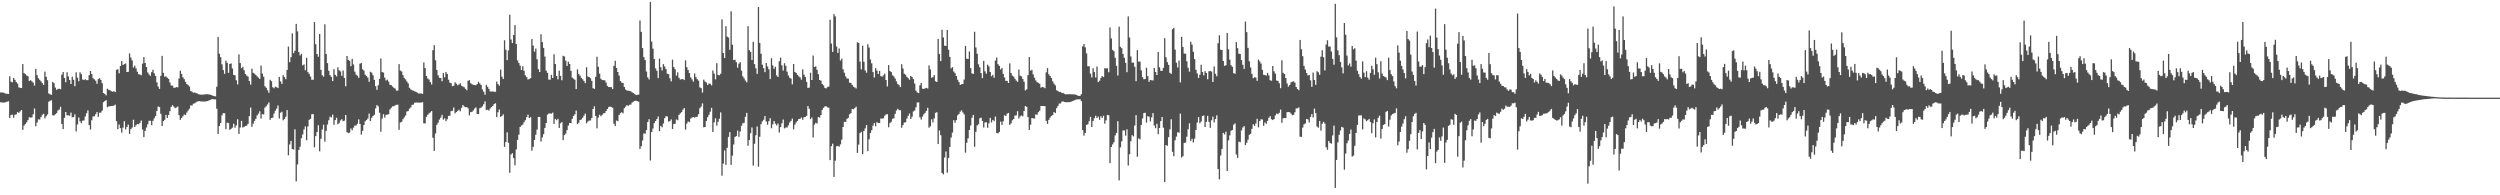 <svg xmlns="http://www.w3.org/2000/svg" width="1920" height="150"><path fill="#4f4f4f" d="M0 71.022h1v7.522H0zM1 71.021h1v7.672H1zM2 71.112h1v7.677H2zM3 71.525h1v7.289H3zM4 71.921h1v6.464H4zM5 72.014h1v6.079H5zM6 72.203h1v5.527H6zM7 58.541h1v32.139H7zM8 62.706h1v25.682H8zM9 63.222h1v24.773H9zM10 59.865h1v30.573H10zM11 61.33h1v26.857H11zM12 63.03h1v24.744H12zM13 64.154h1v21.972H13zM14 67.071h1v19.62H14zM15 67.47h1v18.096H15zM16 67.635h1v16.855H16zM17 49.182h1v50.543H17zM18 56.097h1v40.34H18zM19 56.922h1v38.336H19zM20 57.988h1v35.907H20zM21 58.543h1v33.704H21zM22 62.155h1v27.88H22zM23 61.575h1v28.814H23zM24 62.466h1v27.651H24zM25 63.425h1v24.396H25zM26 65.74h1v17.613H26zM27 52.891h1v44.057H27zM28 57.716h1v36.441H28zM29 60.108h1v31.606H29zM30 61.262h1v30.543H30zM31 62.408h1v27.488H31zM32 63.854h1v24.375H32zM33 65.25h1v22.084H33zM34 55.011h1v35.897H34zM35 58.978h1v30.326H35zM36 61.581h1v26.311H36zM37 71.789h1v6.324H37zM38 72.416h1v4.934H38zM39 72.867h1v4.069H39zM40 62.884h1v25.577H40zM41 63.896h1v24.843H41zM42 67.301h1v20.441H42zM43 69.018h1v17.916H43zM44 68.289h1v16.618H44zM45 68.106h1v15.994H45zM46 68.527h1v13.516H46zM47 57.339h1v37.846H47zM48 55.28h1v43.891H48zM49 59.918h1v30.579H49zM50 63.201h1v22.804H50zM51 55.501h1v33.123H51zM52 58.659h1v29.82H52zM53 61.388h1v27.527H53zM54 64.521h1v21.968H54zM55 58.934h1v31.176H55zM56 61.291h1v28.562H56zM57 66.206h1v21.605H57zM58 55.538h1v45.421H58zM59 59.631h1v35.977H59zM60 62.41h1v27.83H60zM61 55.498h1v37.682H61zM62 56.971h1v37.663H62zM63 61.102h1v31.587H63zM64 61.478h1v30.998H64zM65 60.818h1v28.625H65zM66 61.593h1v25.411H66zM67 61.556h1v23.252H67zM68 57.768h1v38.342H68zM69 54.459h1v45.011H69zM70 56.85h1v35.504H70zM71 60.071h1v29.376H71zM72 60.908h1v28.362H72zM73 62.005h1v25.775H73zM74 64.333h1v21.74H74zM75 60.724h1v28.988H75zM76 60h1v26.585H76zM77 61.401h1v25.09H77zM78 63.873h1v21.074H78zM79 71.43h1v7.069H79zM80 72.117h1v5.508H80zM81 73.19h1v3.765H81zM82 68.089h1v14.24H82zM83 68.958h1v12.776H83zM84 69.284h1v12.346H84zM85 70.018h1v11.403H85zM86 70.399h1v10.966H86zM87 70.034h1v11.057H87zM88 70.682h1v9.694H88zM89 53.598h1v39.426H89zM90 53.198h1v45.959H90zM91 56.254h1v39.403H91zM92 50.624h1v47.768H92zM93 46.877h1v55.031H93zM94 49.908h1v48.078H94zM95 49.181h1v43.92H95zM96 48.741h1v50.655H96zM97 55.274h1v42.223H97zM98 55.157h1v40.519H98zM99 41.01h1v61.836H99zM100 44.182h1v55.022H100zM101 46.399h1v51.579H101zM102 51.881h1v40.078H102zM103 50.432h1v47.099H103zM104 52.526h1v43.692H104zM105 55.104h1v40.107H105zM106 57.045h1v38.411H106zM107 57.214h1v37.101H107zM108 57.782h1v34.778H108zM109 48.865h1v50.601H109zM110 43.85h1v61.485H110zM111 48.372h1v52.138H111zM112 51.452h1v46.428H112zM113 55.673h1v39.788H113zM114 57.179h1v35.55H114zM115 58.271h1v34.483H115zM116 55.381h1v40.724H116zM117 53.567h1v39.19H117zM118 56.321h1v34.582H118zM119 58.321h1v30.813H119zM120 63.255h1v21.925H120zM121 66.458h1v15.357H121zM122 68.235h1v14.056H122zM123 58.217h1v29.156H123zM124 42.909h1v53.854H124zM125 55.983h1v37.073H125zM126 58.876h1v33.177H126zM127 58.612h1v29.672H127zM128 59.715h1v30.847H128zM129 60.567h1v27.688H129zM130 63.353h1v22.04H130zM131 65.62h1v16.468H131zM132 65.72h1v15.083H132zM133 67.371h1v14.536H133zM134 67.371h1v15.704H134zM135 66.873h1v15.695H135zM136 67.084h1v14.747H136zM137 60.282h1v28.196H137zM138 54.309h1v37.765H138zM139 56.782h1v33.802H139zM140 59.359h1v29.921H140zM141 60.764h1v27.12H141zM142 62.816h1v25.516H142zM143 64.575h1v21.84H143zM144 65.306h1v19.656H144zM145 66.442h1v17.052H145zM146 69.866h1v11.036H146zM147 70.467h1v10.707H147zM148 71.205h1v8.483H148zM149 71h1v8.337H149zM150 71.544h1v7.088H150zM151 71.788h1v6.212H151zM152 72.336h1v5.458H152zM153 72.592h1v5.084H153zM154 72.71h1v5.279H154zM155 72.713h1v5.223H155zM156 72.586h1v5.393H156zM157 72.438h1v5.513H157zM158 72.367h1v5.397H158zM159 72.348h1v5.247H159zM160 72.551h1v4.545H160zM161 72.712h1v3.984H161zM162 73.076h1v3.164H162zM163 73.55h1v2.598H163zM164 73.823h1v2.448H164zM165 73.983h1v2.375H165zM166 66.631h1v16.868H166zM167 28.362h1v74.611H167zM168 41.257h1v55.511H168zM169 43.947h1v50.558H169zM170 49.414h1v39.168H170zM171 53.835h1v33.033H171zM172 56.66h1v30.298H172zM173 46.571h1v52.672H173zM174 48.282h1v45.887H174zM175 55.961h1v38.57H175zM176 49.102h1v50.594H176zM177 48.729h1v50.196H177zM178 52.569h1v45.457H178zM179 57.503h1v37.52H179zM180 57.866h1v40.258H180zM181 61.647h1v34.639H181zM182 64.769h1v26.803H182zM183 41.773h1v61.066H183zM184 48.415h1v49.55H184zM185 52.331h1v40.487H185zM186 51.368h1v46.596H186zM187 53.915h1v43.492H187zM188 56.84h1v39.973H188zM189 58.071h1v38.402H189zM190 58.816h1v36.333H190zM191 62.201h1v26.963H191zM192 64.953h1v17.703H192zM193 52.709h1v44.698H193zM194 55.896h1v39.074H194zM195 56.552h1v36.286H195zM196 57.525h1v33.72H196zM197 58.64h1v29.998H197zM198 59.614h1v27.667H198zM199 60.598h1v24.898H199zM200 50.387h1v40.672H200zM201 56.462h1v31.189H201zM202 58.87h1v29.097H202zM203 66.254h1v16.395H203zM204 67.398h1v14.16H204zM205 69.307h1v10.939H205zM206 71.222h1v7.423H206zM207 61.279h1v30.768H207zM208 62.346h1v28.291H208zM209 66.944h1v23.442H209zM210 67.769h1v19.454H210zM211 66.583h1v18.44H211zM212 66.984h1v16.402H212zM213 67.611h1v13.445H213zM214 59.053h1v31.996H214zM215 62.53h1v24.043H215zM216 64.431h1v21.367H216zM217 57.759h1v34.661H217zM218 59.178h1v32.19H218zM219 60.846h1v28.818H219zM220 53.712h1v30.863H220zM221 35.739h1v83.487H221zM222 47.725h1v63.235H222zM223 43.909h1v64.326H223zM224 25.645h1v88.789H224zM225 40.794h1v74.1H225zM226 38.975h1v60.326H226zM227 18.343h1v120.975H227zM228 24.124h1v102.192H228zM229 39.948h1v75.214H229zM230 42.609h1v70.032H230zM231 41.32h1v64.844H231zM232 50.183h1v53.106H232zM233 49.534h1v49.852H233zM234 53.913h1v43.176H234zM235 44.415h1v63.288H235zM236 55.408h1v41.722H236zM237 56.743h1v35.263H237zM238 58.852h1v32.421H238zM239 61.278h1v26.531H239zM240 61.248h1v26.287H240zM241 16.966h1v96.124H241zM242 34.009h1v70.558H242zM243 41.495h1v59.943H243zM244 43.594h1v52.581H244zM245 26.041h1v90.162H245zM246 53.637h1v52.94H246zM247 57.828h1v41.644H247zM248 58.877h1v36.933H248zM249 18.712h1v90.072H249zM250 41.409h1v59.083H250zM251 48.497h1v47.132H251zM252 54.336h1v38.026H252zM253 57.771h1v31.819H253zM254 59.052h1v31.155H254zM255 62.272h1v25.752H255zM256 53.107h1v42.751H256zM257 57.483h1v34.739H257zM258 58.598h1v31.809H258zM259 51.642h1v43.729H259zM260 53.989h1v40.643H260zM261 54.904h1v37.611H261zM262 58.22h1v33.31H262zM263 54.161h1v38.903H263zM264 59.92h1v32.728H264zM265 66.256h1v22.043H265zM266 42.999h1v58.518H266zM267 45.966h1v56.317H267zM268 46.701h1v55.122H268zM269 50.786h1v47.899H269zM270 45.174h1v54.883H270zM271 49.463h1v48.528H271zM272 55.016h1v41.438H272zM273 57.325h1v39.014H273zM274 58.185h1v36.821H274zM275 59.783h1v31.938H275zM276 48.879h1v46.344H276zM277 48.31h1v55.04H277zM278 53.217h1v47.288H278zM279 54.231h1v41.828H279zM280 57.327h1v35.842H280zM281 58.424h1v33.788H281zM282 59.674h1v31.334H282zM283 62.75h1v24.505H283zM284 55.1h1v37.87H284zM285 55.793h1v34.649H285zM286 57.808h1v31.331H286zM287 61.319h1v26.772H287zM288 66.171h1v17.103H288zM289 68.97h1v11.721H289zM290 65.423h1v16.307H290zM291 60.635h1v25.961H291zM292 44.919h1v56.27H292zM293 55.349h1v35.665H293zM294 55.766h1v31.941H294zM295 59.615h1v30.705H295zM296 61.789h1v26.375H296zM297 61.191h1v26.803H297zM298 62.679h1v25.017H298zM299 65.132h1v18.972H299zM300 65.367h1v17.402H300zM301 66.481h1v15.184H301zM302 67.406h1v14.204H302zM303 68.023h1v12.898H303zM304 69.601h1v10.888H304zM305 69.523h1v10.848H305zM306 49.24h1v50.479H306zM307 54.216h1v39.856H307zM308 54.889h1v38.724H308zM309 57.725h1v33.866H309zM310 59.98h1v30.183H310zM311 60.953h1v27.766H311zM312 62.563h1v23.109H312zM313 63.988h1v21.316H313zM314 67.411h1v16.031H314zM315 68.593h1v13.855H315zM316 69.319h1v11.237H316zM317 69.692h1v10.646H317zM318 70.133h1v8.748H318zM319 70.483h1v8.241H319zM320 71.19h1v7.582H320zM321 71.773h1v7.038H321zM322 71.785h1v7.083H322zM323 71.799h1v6.963H323zM324 72.066h1v6.403H324zM325 47.962h1v46.733H325zM326 52.284h1v42.479H326zM327 58.304h1v31.47H327zM328 60.246h1v27.983H328zM329 61.106h1v25.991H329zM330 63.003h1v23.334H330zM331 64.851h1v20.473H331zM332 38.502h1v67.26H332zM333 34.641h1v81.253H333zM334 46.306h1v56.199H334zM335 53.654h1v42.212H335zM336 57.79h1v36.417H336zM337 59.767h1v32.103H337zM338 59.901h1v30.438H338zM339 62.338h1v25.875H339zM340 56.01h1v35.827H340zM341 59.317h1v31.506H341zM342 55.256h1v37.813H342zM343 56.8h1v34.801H343zM344 61.171h1v27.884H344zM345 63.476h1v25.375H345zM346 63.883h1v21.487H346zM347 66.183h1v18.919H347zM348 65.771h1v16.811H348zM349 63.163h1v23.866H349zM350 64.302h1v21.742H350zM351 65.5h1v19.637H351zM352 64.914h1v19.361H352zM353 63.947h1v21.485H353zM354 65.841h1v16.983H354zM355 66.398h1v14.259H355zM356 66.951h1v14.854H356zM357 68.199h1v14.107H357zM358 69.313h1v12.932H358zM359 62.069h1v21.131H359zM360 61.53h1v27.071H360zM361 63.877h1v22.283H361zM362 64.619h1v21.305H362zM363 65.239h1v19.594H363zM364 65.351h1v18.067H364zM365 65.502h1v17.004H365zM366 64.538h1v22.957H366zM367 62.83h1v24.782H367zM368 64.089h1v19.078H368zM369 65.294h1v17.359H369zM370 68.648h1v13.054H370zM371 70.447h1v9.644H371zM372 72.719h1v5.169H372zM373 65.174h1v19.349H373zM374 66.649h1v17.616H374zM375 68.29h1v16.646H375zM376 70.223h1v13.076H376zM377 70.301h1v11.918H377zM378 70.194h1v11.151H378zM379 70.545h1v9.317H379zM380 70.43h1v8.882H380zM381 62.691h1v27.256H381zM382 64.541h1v21.69H382zM383 65.769h1v18.328H383zM384 53.471h1v36.248H384zM385 58.878h1v30.102H385zM386 60.69h1v27.183H386zM387 30.932h1v81.877H387zM388 38.192h1v70.893H388zM389 46.187h1v55.433H389zM390 38.747h1v70.904H390zM391 11.338h1v121.353H391zM392 30.326h1v88.32H392zM393 33.093h1v84.561H393zM394 26.916h1v94.523H394zM395 19.233h1v107.704H395zM396 33.807h1v80.999H396zM397 46.38h1v61.061H397zM398 48.457h1v54.975H398zM399 50.418h1v47.087H399zM400 53.743h1v42.6H400zM401 50.892h1v44.756H401zM402 54.355h1v39.484H402zM403 57.904h1v34.416H403zM404 59.181h1v30.718H404zM405 61.056h1v27.016H405zM406 60.611h1v30.055H406zM407 60.021h1v29.995H407zM408 30.017h1v85.717H408zM409 35.048h1v77.755H409zM410 39.692h1v67.828H410zM411 37.257h1v66.217H411zM412 45.495h1v54.039H412zM413 53.128h1v36.684H413zM414 55.273h1v34.553H414zM415 26.292h1v82.382H415zM416 32.341h1v73.212H416zM417 36.785h1v66.291H417zM418 43.483h1v54.79H418zM419 54.266h1v40.181H419zM420 55.954h1v32.107H420zM421 61.121h1v26.042H421zM422 61.196h1v25.927H422zM423 57.453h1v29.825H423zM424 59.911h1v26.559H424zM425 41.75h1v53.357H425zM426 49.185h1v42.086H426zM427 58.319h1v33.98H427zM428 60.985h1v30.237H428zM429 54.272h1v43.99H429zM430 58.27h1v36.458H430zM431 61.651h1v32.103H431zM432 42.864h1v64.741H432zM433 43.36h1v60.401H433zM434 46.579h1v56.049H434zM435 50.66h1v49.286H435zM436 47.404h1v49.034H436zM437 49.082h1v45.37H437zM438 54.366h1v40.235H438zM439 59.583h1v31.647H439zM440 60.48h1v28.562H440zM441 61.232h1v26.561H441zM442 68.422h1v16.515H442zM443 53.228h1v42.134H443zM444 56.773h1v37.54H444zM445 58.135h1v34.032H445zM446 59.788h1v31.955H446zM447 60.891h1v29.6H447zM448 62.166h1v26.643H448zM449 63.854h1v23.381H449zM450 51.682h1v43.027H450zM451 58.71h1v34.609H451zM452 59.116h1v33.503H452zM453 60.072h1v32.444H453zM454 62.122h1v28.455H454zM455 67.754h1v15.97H455zM456 68.225h1v13.384H456zM457 58.996h1v30.025H457zM458 43.554h1v54.983H458zM459 51.23h1v39.015H459zM460 56.558h1v31.576H460zM461 60.46h1v28.777H461zM462 61.489h1v26.734H462zM463 61.527h1v25.49H463zM464 61.685h1v25.202H464zM465 63.411h1v21.83H465zM466 66.005h1v17.699H466zM467 66.849h1v15.355H467zM468 66.814h1v15.019H468zM469 66.992h1v15.218H469zM470 68.38h1v14.404H470zM471 50.582h1v44.436H471zM472 46.622h1v50.18H472zM473 52.219h1v40.347H473zM474 55.303h1v37.786H474zM475 58.057h1v30.284H475zM476 62.198h1v24.701H476zM477 63.464h1v22.727H477zM478 63.67h1v23.363H478zM479 66.742h1v16.381H479zM480 68.726h1v13.16H480zM481 69.551h1v11.155H481zM482 69.652h1v11.693H482zM483 69.79h1v10.647H483zM484 70.118h1v10.219H484zM485 70.93h1v7.825H485zM486 71.452h1v6.652H486zM487 72.261h1v5.187H487zM488 73.016h1v4.341H488zM489 72.829h1v4.877H489zM490 72.646h1v5.44H490zM491 15.71h1v98.741H491zM492 24.482h1v87.829H492zM493 36.912h1v70.987H493zM494 43.865h1v58.632H494zM495 46.11h1v56.509H495zM496 54.914h1v44.994H496zM497 59.391h1v34.37H497zM498 61.001h1v30.559H498zM499 1.409h1v121.868H499zM500 31.96h1v69.473H500zM501 37.372h1v61.39H501zM502 45.356h1v49.2H502zM503 52.499h1v40.419H503zM504 54.338h1v37.119H504zM505 59.988h1v29.504H505zM506 45.006h1v55.686H506zM507 51.595h1v45.14H507zM508 54.125h1v43.685H508zM509 49.272h1v45.537H509zM510 51.044h1v39.75H510zM511 53.111h1v36.086H511zM512 56.568h1v32.904H512zM513 56.94h1v36.44H513zM514 60.124h1v32.868H514zM515 62.49h1v29.201H515zM516 45.801h1v53.253H516zM517 51.561h1v43.724H517zM518 53.186h1v41.831H518zM519 58.063h1v33.7H519zM520 55.532h1v36.847H520zM521 59.726h1v28.5H521zM522 61.074h1v25.971H522zM523 60.817h1v25.322H523zM524 60.647h1v23.642H524zM525 61.473h1v21.509H525zM526 46.384h1v53.149H526zM527 51.611h1v43.311H527zM528 53.797h1v39.505H528zM529 56.096h1v37.765H529zM530 59.456h1v31.598H530zM531 60.991h1v29.303H531zM532 62.742h1v27.139H532zM533 56.427h1v33.919H533zM534 59.25h1v30.529H534zM535 60.892h1v28.796H535zM536 61.946h1v25.744H536zM537 67.061h1v16.109H537zM538 67.656h1v14.198H538zM539 71.078h1v8.341H539zM540 61.17h1v36.614H540zM541 62.605h1v34.943H541zM542 63.375h1v29.493H542zM543 65.247h1v24.759H543zM544 64.089h1v24.055H544zM545 64.358h1v21.451H545zM546 65.605h1v17.258H546zM547 54.137h1v47.163H547zM548 56.522h1v37.459H548zM549 60.914h1v29.92H549zM550 48.518h1v47.964H550zM551 57.568h1v35.996H551zM552 57.813h1v33.376H552zM553 56.624h1v29.697H553zM554 14.906h1v120.005H554zM555 40.7h1v84.931H555zM556 44.549h1v71H556zM557 20.106h1v106.523H557zM558 28.101h1v85.416H558zM559 28.874h1v76.26H559zM560 38.253h1v63.242H560zM561 8.63h1v117.994H561zM562 34.378h1v85.187H562zM563 46.156h1v64.808H563zM564 45.883h1v59.308H564zM565 47.83h1v56.636H565zM566 51.967h1v48.394H566zM567 48.874h1v56.202H567zM568 47.772h1v53.248H568zM569 54.264h1v42.353H569zM570 58.604h1v36.064H570zM571 60.154h1v34.159H571zM572 61.827h1v27.891H572zM573 63.251h1v23.436H573zM574 20.117h1v91.803H574zM575 38.531h1v69.044H575zM576 39.814h1v62.534H576zM577 46.018h1v51.852H577zM578 32.126h1v95.043H578zM579 49.216h1v61.235H579zM580 52.488h1v51.376H580zM581 56.721h1v40.446H581zM582 5.372h1v122.617H582zM583 32.954h1v72.038H583zM584 41.284h1v54.094H584zM585 49.654h1v43.587H585zM586 52.324h1v39.64H586zM587 55.414h1v33.72H587zM588 48.438h1v44.832H588zM589 51.036h1v44.747H589zM590 53.204h1v39.857H590zM591 60.743h1v30.043H591zM592 44.731h1v53.705H592zM593 50.222h1v45.335H593zM594 52.864h1v40.04H594zM595 51.267h1v43.779H595zM596 57.919h1v38.387H596zM597 59.125h1v35.752H597zM598 47.012h1v54.75H598zM599 44.245h1v53.372H599zM600 50.12h1v44.649H600zM601 54.162h1v37.656H601zM602 48.539h1v50.092H602zM603 50.559h1v47.378H603zM604 55.049h1v42.863H604zM605 57.945h1v38.395H605zM606 59.701h1v34.369H606zM607 60.356h1v32.456H607zM608 64.752h1v26.318H608zM609 49.146h1v50.183H609zM610 55.251h1v40.508H610zM611 56.002h1v38.019H611zM612 57.514h1v35.333H612zM613 58.69h1v32.714H613zM614 59.508h1v31.746H614zM615 61.178h1v29.061H615zM616 53.238h1v38.711H616zM617 57.315h1v32.729H617zM618 59.145h1v30.664H618zM619 62.879h1v26.102H619zM620 67.51h1v13.952H620zM621 67.25h1v16.306H621zM622 55.854h1v35.638H622zM623 61.449h1v28.821H623zM624 42.628h1v62.922H624zM625 51.456h1v44.293H625zM626 50.966h1v43.309H626zM627 53.59h1v41.305H627zM628 57.006h1v32.911H628zM629 61.429h1v28.887H629zM630 61.963h1v26.383H630zM631 64.536h1v19.898H631zM632 65.596h1v17.196H632zM633 67.464h1v14.285H633zM634 67.905h1v13.725H634zM635 66.93h1v15.477H635zM636 66.462h1v16.348H636zM637 15.219h1v107.768H637zM638 33.412h1v78.856H638zM639 39.83h1v70.504H639zM640 10.878h1v124.987H640zM641 12.599h1v110.822H641zM642 35.695h1v76.703H642zM643 40.636h1v71.373H643zM644 37.219h1v75.427H644zM645 46.492h1v64.399H645zM646 45.041h1v62.236H646zM647 53.202h1v44.344H647zM648 55.877h1v37.673H648zM649 58.714h1v34.976H649zM650 60.248h1v31.065H650zM651 60.431h1v30.015H651zM652 63.467h1v24.281H652zM653 63.711h1v23.227H653zM654 65.239h1v18.448H654zM655 66.538h1v17.377H655zM656 67.196h1v15.798H656zM657 67.942h1v14.001H657zM658 32.505h1v84.895H658zM659 32.962h1v78.085H659zM660 47.365h1v54.881H660zM661 53.294h1v47.971H661zM662 35.065h1v83.331H662zM663 47.465h1v53.08H663zM664 54.047h1v44.546H664zM665 55.828h1v40.246H665zM666 34.014h1v82.091H666zM667 36.494h1v70.5H667zM668 45.688h1v56.494H668zM669 48.627h1v51.353H669zM670 55.412h1v41.12H670zM671 59.544h1v34.972H671zM672 52.306h1v44.665H672zM673 54.212h1v39.581H673zM674 56.851h1v37.666H674zM675 54.473h1v40.061H675zM676 58.444h1v32.52H676zM677 58.865h1v32.285H677zM678 57.848h1v32.964H678zM679 56.519h1v32.385H679zM680 61.452h1v26.446H680zM681 66.359h1v21.272H681zM682 50.007h1v47.749H682zM683 54.548h1v40.016H683zM684 55.343h1v38.173H684zM685 57.793h1v33.451H685zM686 58.693h1v32.143H686zM687 60.34h1v27.07H687zM688 62.44h1v22.417H688zM689 64.565h1v18.98H689zM690 65.382h1v19.189H690zM691 66.842h1v17.858H691zM692 49.287h1v48.8H692zM693 52.654h1v43.428H693zM694 56.573h1v37.591H694zM695 57.371h1v36.52H695zM696 58.979h1v32.087H696zM697 60.074h1v28.9H697zM698 61.223h1v25.954H698zM699 58.348h1v33.062H699zM700 59.176h1v30.453H700zM701 60.797h1v24.799H701zM702 64.162h1v20.68H702zM703 69.59h1v12.776H703zM704 70.972h1v7.797H704zM705 71.492h1v7.118H705zM706 65.547h1v24.546H706zM707 63.767h1v28.091H707zM708 68.086h1v21.397H708zM709 68.3h1v19.513H709zM710 67.844h1v18.842H710zM711 67.504h1v17.627H711zM712 68.001h1v14.786H712zM713 50.207h1v47.819H713zM714 53.284h1v43.72H714zM715 59.639h1v32.005H715zM716 59.274h1v34.769H716zM717 57.632h1v33.316H717zM718 62.397h1v24.269H718zM719 62.981h1v23.182H719zM720 29.924h1v80.742H720zM721 41.517h1v58.717H721zM722 46.968h1v56.918H722zM723 22.858h1v109.958H723zM724 28.789h1v105.156H724zM725 35.055h1v85.917H725zM726 35.331h1v81.054H726zM727 23.013h1v109.631H727zM728 38.215h1v83.079H728zM729 43.667h1v69.184H729zM730 52.469h1v53.224H730zM731 51.555h1v50.295H731zM732 54.911h1v37.421H732zM733 56.237h1v38.067H733zM734 58.377h1v33.886H734zM735 61.237h1v27.401H735zM736 63.044h1v24.475H736zM737 65.218h1v20.504H737zM738 64.596h1v20.161H738zM739 64.513h1v21.872H739zM740 61.096h1v26.791H740zM741 35.272h1v81.952H741zM742 45.065h1v64.53H742zM743 45.329h1v60.888H743zM744 39.532h1v60.329H744zM745 52.335h1v44H745zM746 56.307h1v34.104H746zM747 56.785h1v31.495H747zM748 24.351h1v88.414H748zM749 36.46h1v64.787H749zM750 41.243h1v55.046H750zM751 49.428h1v45.98H751zM752 51.637h1v39.225H752zM753 56.165h1v34.128H753zM754 59.991h1v32.883H754zM755 46.805h1v51.136H755zM756 54.722h1v39.371H756zM757 56.569h1v37.266H757zM758 49.655h1v48.439H758zM759 51.013h1v43.692H759zM760 55.318h1v35.227H760zM761 58.587h1v35.487H761zM762 57.426h1v34.696H762zM763 59.689h1v33.399H763zM764 46.504h1v42.99H764zM765 44.212h1v57.939H765zM766 49.311h1v53.115H766zM767 50.596h1v50.658H767zM768 53.363h1v40.023H768zM769 52.264h1v43.689H769zM770 56.775h1v36.389H770zM771 59.477h1v29.068H771zM772 62.123h1v26.97H772zM773 62.118h1v25.186H773zM774 63.713h1v23.041H774zM775 48.684h1v47.237H775zM776 55.993h1v38.765H776zM777 58.044h1v34.317H777zM778 58.825h1v32.639H778zM779 60.442h1v28.333H779zM780 61.89h1v26.742H780zM781 62.817h1v22.627H781zM782 53.414h1v37.612H782zM783 58.171h1v31.207H783zM784 58.635h1v30.034H784zM785 60.647h1v28.718H785zM786 62.769h1v22.439H786zM787 69.419h1v12.044H787zM788 68.592h1v13.496H788zM789 57.678h1v32.246H789zM790 43.852h1v55.936H790zM791 54.274h1v41.531H791zM792 53.606h1v37.091H792zM793 57.079h1v33.85H793zM794 59.689h1v31.33H794zM795 61.81h1v26.049H795zM796 63.149h1v24.949H796zM797 63.638h1v22.541H797zM798 64.364h1v20.7H798zM799 67.341h1v14.09H799zM800 66.711h1v14.719H800zM801 67.04h1v14.408H801zM802 67.723h1v13.798H802zM803 55.54h1v37.286H803zM804 52.345h1v42.856H804zM805 57.043h1v35.046H805zM806 58.365h1v31.948H806zM807 59.903h1v29.02H807zM808 62.393h1v26.028H808zM809 64.197h1v21.859H809zM810 65.519h1v21.302H810zM811 69.306h1v13.79H811zM812 69.869h1v11.597H812zM813 70.618h1v8.908H813zM814 70.614h1v8.845H814zM815 71.376h1v6.716H815zM816 71.393h1v6.454H816zM817 72.064h1v6.254H817zM818 72.484h1v5.981H818zM819 72.354h1v6.182H819zM820 72.399h1v6.051H820zM821 72.297h1v6.12H821zM822 72.445h1v5.773H822zM823 72.468h1v5.226H823zM824 72.467h1v4.864H824zM825 72.499h1v4.432H825zM826 72.84h1v3.573H826zM827 73.335h1v3.024H827zM828 73.728h1v2.577H828zM829 73.573h1v2.639H829zM830 72.347h1v5.361H830zM831 35.615h1v64.344H831zM832 33.843h1v70.359H832zM833 36.331h1v65.744H833zM834 41.016h1v54.94H834zM835 50.881h1v44.562H835zM836 50.943h1v42.148H836zM837 56.506h1v33.266H837zM838 59.497h1v38.052H838zM839 52.403h1v40.585H839zM840 55.349h1v35.489H840zM841 59.502h1v29.405H841zM842 51.094h1v39.468H842zM843 63.038h1v26.5H843zM844 61.996h1v30.027H844zM845 59.816h1v29.504H845zM846 58.388h1v32.219H846zM847 59.199h1v29.669H847zM848 52.389h1v42.611H848zM849 52.587h1v39.834H849zM850 52.446h1v35.807H850zM851 55.477h1v33.052H851zM852 21.079h1v104.137H852zM853 29.502h1v83.409H853zM854 38.315h1v72.58H854zM855 39.354h1v69.9H855zM856 44.403h1v59.56H856zM857 50.517h1v51.597H857zM858 58.001h1v35.073H858zM859 20.493h1v118.032H859zM860 35.943h1v77.282H860zM861 37.013h1v71.535H861zM862 41.408h1v58.804H862zM863 44.386h1v55.818H863zM864 48.227h1v55.94H864zM865 55.445h1v43.857H865zM866 12.586h1v114.522H866zM867 28.84h1v89.614H867zM868 43.378h1v65.131H868zM869 48.054h1v55.77H869zM870 48.14h1v56.608H870zM871 51.275h1v45.151H871zM872 62.369h1v26.083H872zM873 38.485h1v81.871H873zM874 47.354h1v58.915H874zM875 47.22h1v59.803H875zM876 53.995h1v41.94H876zM877 59.256h1v31.728H877zM878 60.851h1v26.053H878zM879 60.721h1v25.868H879zM880 51.997h1v42.152H880zM881 58.446h1v30.808H881zM882 62.828h1v26.804H882zM883 61.373h1v31.845H883zM884 61.639h1v28.515H884zM885 61.772h1v25.114H885zM886 52.247h1v44.151H886zM887 55.288h1v43.155H887zM888 57.584h1v37.505H888zM889 40.009h1v63.042H889zM890 51.676h1v46.628H890zM891 54.321h1v38.716H891zM892 54.465h1v35.407H892zM893 52.052h1v45.988H893zM894 29.323h1v110.433H894zM895 43.991h1v67.428H895zM896 47.702h1v64.258H896zM897 49.819h1v55.571H897zM898 55.927h1v43.43H898zM899 56.752h1v34.844H899zM900 22.37h1v94.232H900zM901 21.41h1v98.586H901zM902 38.12h1v69.629H902zM903 48.18h1v56.722H903zM904 51.834h1v49.676H904zM905 46.542h1v55.425H905zM906 63.285h1v24.011H906zM907 28.353h1v92.644H907zM908 36.056h1v83.884H908zM909 41.099h1v68.671H909zM910 41.265h1v68.21H910zM911 47.055h1v57.929H911zM912 52.052h1v47.203H912zM913 55.055h1v39.67H913zM914 32.041h1v76.168H914zM915 34.271h1v72.32H915zM916 39.767h1v69.661H916zM917 45.394h1v61.044H917zM918 53.593h1v46.177H918zM919 56.377h1v37.781H919zM920 59.886h1v30.005H920zM921 57.324h1v37.304H921zM922 49.723h1v43.613H922zM923 55.304h1v33.805H923zM924 57.908h1v30.786H924zM925 54.654h1v42.83H925zM926 56.07h1v37.538H926zM927 60.863h1v28.139H927zM928 54.752h1v38.847H928zM929 54.506h1v43.65H929zM930 54.989h1v37.383H930zM931 62.953h1v26.659H931zM932 50.988h1v43.025H932zM933 56.666h1v34.722H933zM934 58.548h1v30.04H934zM935 33.173h1v96.662H935zM936 27.124h1v110.664H936zM937 38.155h1v81.312H937zM938 38.425h1v75.98H938zM939 46.836h1v55.211H939zM940 50.568h1v52.69H940zM941 50.088h1v51.018H941zM942 25.302h1v106.082H942zM943 37.905h1v69.864H943zM944 45.816h1v58.162H944zM945 50.128h1v50.289H945zM946 51.372h1v48.411H946zM947 56.145h1v39.585H947zM948 56.696h1v38.087H948zM949 32.314h1v86.384H949zM950 37.028h1v84.209H950zM951 41.273h1v67.455H951zM952 41.471h1v67.812H952zM953 46.143h1v54.026H953zM954 49.718h1v48.222H954zM955 52.9h1v43.961H955zM956 16.596h1v94.873H956zM957 24.679h1v84.928H957zM958 36.784h1v70.49H958zM959 47.042h1v56.479H959zM960 51.789h1v51.036H960zM961 56.726h1v42.247H961zM962 60.002h1v35.416H962zM963 59.272h1v37.383H963zM964 59.609h1v35.213H964zM965 62.068h1v29.169H965zM966 45.73h1v52.055H966zM967 47.15h1v45.856H967zM968 48.831h1v42.752H968zM969 53.639h1v38.182H969zM970 57.43h1v39.24H970zM971 57.636h1v36.41H971zM972 57.997h1v37.051H972zM973 55.94h1v36.88H973zM974 57.884h1v32.539H974zM975 61.634h1v27.618H975zM976 62.023h1v29.55H976zM977 50.702h1v41.496H977zM978 54.769h1v36.66H978zM979 56.567h1v32.09H979zM980 61.826h1v25.378H980zM981 62.082h1v25.608H981zM982 63.946h1v22.663H982zM983 67.749h1v16.428H983zM984 46.356h1v47.926H984zM985 55.903h1v34.96H985zM986 56.813h1v33.737H986zM987 59.906h1v30.795H987zM988 64.072h1v22.098H988zM989 66.539h1v19.467H989zM990 65.256h1v20.968H990zM991 63.258h1v23.979H991zM992 62.701h1v25.834H992zM993 62.483h1v25.666H993zM994 63.423h1v22.777H994zM995 66.833h1v16.483H995zM996 68.375h1v14.783H996zM997 69.291h1v13.17H997zM998 30.688h1v74.324H998zM999 37.832h1v67.334H999zM1000 43.183h1v54.821H1000zM1001 50.642h1v44.905H1001zM1002 53.4h1v41.361H1002zM1003 56.063h1v35.262H1003zM1004 57.975h1v33.772H1004zM1005 57.587h1v36.445H1005zM1006 61.679h1v28.076H1006zM1007 66.674h1v20.915H1007zM1008 55.696h1v34.515H1008zM1009 61.431h1v21.977H1009zM1010 65.12h1v21.788H1010zM1011 54.691h1v42.471H1011zM1012 55.565h1v42.459H1012zM1013 57.426h1v35.485H1013zM1014 43.537h1v56.774H1014zM1015 38.614h1v56.416H1015zM1016 43.927h1v49.662H1016zM1017 54.073h1v40.849H1017zM1018 34.162h1v78.959H1018zM1019 30.937h1v84.034H1019zM1020 35.726h1v72.587H1020zM1021 35.743h1v74.033H1021zM1022 39.604h1v70.803H1022zM1023 45.189h1v58.862H1023zM1024 49.703h1v46.737H1024zM1025 2.91h1v141.444H1025zM1026 28.656h1v94.157H1026zM1027 38.705h1v70.673H1027zM1028 42.384h1v61.139H1028zM1029 47.554h1v52.632H1029zM1030 51.738h1v45.699H1030zM1031 56.367h1v41.649H1031zM1032 17.661h1v112.643H1032zM1033 26.653h1v91.276H1033zM1034 42.722h1v67.286H1034zM1035 50.233h1v57.658H1035zM1036 48.733h1v54.12H1036zM1037 51.187h1v48.29H1037zM1038 35.34h1v84.92H1038zM1039 37.83h1v81.647H1039zM1040 37.013h1v74.941H1040zM1041 46.56h1v55.509H1041zM1042 54.374h1v41.537H1042zM1043 56.926h1v31.879H1043zM1044 59.185h1v29.337H1044zM1045 60.397h1v28.219H1045zM1046 47.164h1v52.175H1046zM1047 55.817h1v35.165H1047zM1048 59.217h1v32.495H1048zM1049 54.701h1v38.402H1049zM1050 59.62h1v32.66H1050zM1051 61.163h1v30.168H1051zM1052 55.969h1v37.698H1052zM1053 50.476h1v51.877H1053zM1054 53.195h1v41.4H1054zM1055 57.435h1v34.324H1055zM1056 44.289h1v61.234H1056zM1057 49.292h1v44.455H1057zM1058 55.547h1v34.928H1058zM1059 60.261h1v28.596H1059zM1060 46.994h1v59.452H1060zM1061 56.517h1v42.485H1061zM1062 58.361h1v37.577H1062zM1063 58.953h1v36.372H1063zM1064 59.568h1v26.31H1064zM1065 61.535h1v23.645H1065zM1066 44.276h1v52.894H1066zM1067 53.884h1v38.035H1067zM1068 57.042h1v31.658H1068zM1069 58.484h1v29.102H1069zM1070 62.578h1v24.52H1070zM1071 66.199h1v20.502H1071zM1072 67.849h1v15.394H1072zM1073 34.858h1v76.731H1073zM1074 40.409h1v68.277H1074zM1075 46.573h1v54.774H1075zM1076 50.606h1v46.606H1076zM1077 53.364h1v41.495H1077zM1078 56.103h1v35.433H1078zM1079 60.14h1v29.152H1079zM1080 23.774h1v93.543H1080zM1081 30.007h1v84.529H1081zM1082 31.155h1v76.997H1082zM1083 41.993h1v61.09H1083zM1084 54.948h1v38.775H1084zM1085 57.505h1v31.8H1085zM1086 62.144h1v25.342H1086zM1087 65.712h1v20.943H1087zM1088 24.191h1v90.586H1088zM1089 47.216h1v54.884H1089zM1090 51.272h1v48.674H1090zM1091 51.088h1v55.643H1091zM1092 49.999h1v50.941H1092zM1093 56.949h1v37.493H1093zM1094 51.541h1v44.307H1094zM1095 33.137h1v96.971H1095zM1096 30.309h1v89.516H1096zM1097 36.24h1v73.186H1097zM1098 27.355h1v87.032H1098zM1099 36.846h1v68.878H1099zM1100 39.97h1v61.488H1100zM1101 51.943h1v47.026H1101zM1102 6.585h1v118.781H1102zM1103 28.857h1v87.561H1103zM1104 37.808h1v77.275H1104zM1105 42.664h1v62.928H1105zM1106 45.855h1v62.264H1106zM1107 50.245h1v54.505H1107zM1108 57.432h1v40.564H1108zM1109 18.52h1v106.54H1109zM1110 38.126h1v71.349H1110zM1111 44.337h1v63.075H1111zM1112 48.576h1v48.114H1112zM1113 53.324h1v42.532H1113zM1114 56.544h1v35.035H1114zM1115 57.807h1v34.096H1115zM1116 57.082h1v38.771H1116zM1117 60.623h1v26.849H1117zM1118 59.215h1v29.13H1118zM1119 33.536h1v86.764H1119zM1120 24.667h1v79.899H1120zM1121 47.691h1v46.581H1121zM1122 57.377h1v36.083H1122zM1123 27.566h1v101.047H1123zM1124 31.1h1v92.299H1124zM1125 43.044h1v64.654H1125zM1126 52.36h1v47.67H1126zM1127 55.605h1v40.667H1127zM1128 59.852h1v32.934H1128zM1129 61.151h1v30.349H1129zM1130 45.87h1v58.757H1130zM1131 50.476h1v48.956H1131zM1132 50.189h1v42.433H1132zM1133 52.439h1v40.334H1133zM1134 57.946h1v33.372H1134zM1135 61.083h1v26.808H1135zM1136 63.783h1v22.575H1136zM1137 49.189h1v60.429H1137zM1138 52.858h1v40.839H1138zM1139 55.635h1v41.305H1139zM1140 55.758h1v39.271H1140zM1141 59.888h1v32.173H1141zM1142 61.252h1v30.092H1142zM1143 40.654h1v65.221H1143zM1144 49.284h1v56.96H1144zM1145 56.197h1v42.437H1145zM1146 57.675h1v33.481H1146zM1147 57.894h1v30.482H1147zM1148 61.047h1v28.114H1148zM1149 57.773h1v28.689H1149zM1150 57.818h1v29.32H1150zM1151 62.655h1v24.688H1151zM1152 64.298h1v21.573H1152zM1153 65.918h1v17.496H1153zM1154 66.058h1v18.319H1154zM1155 67.012h1v16.491H1155zM1156 67.13h1v13.95H1156zM1157 68.693h1v13.33H1157zM1158 69.746h1v12.103H1158zM1159 68.645h1v13.554H1159zM1160 68.841h1v12.276H1160zM1161 70.749h1v8.581H1161zM1162 70.827h1v8.547H1162zM1163 71.981h1v6.868H1163zM1164 68.614h1v13.756H1164zM1165 10.388h1v104.486H1165zM1166 36.916h1v63.908H1166zM1167 39.888h1v57.12H1167zM1168 46.078h1v44.771H1168zM1169 50.55h1v40.842H1169zM1170 56.409h1v33.292H1170zM1171 59.818h1v27.627H1171zM1172 53.124h1v40.179H1172zM1173 55.274h1v36.609H1173zM1174 57.883h1v31.997H1174zM1175 56.645h1v35.891H1175zM1176 59.852h1v32.83H1176zM1177 60.669h1v31.666H1177zM1178 63.326h1v27.166H1178zM1179 61.713h1v28.812H1179zM1180 62.842h1v25.137H1180zM1181 64.145h1v21.782H1181zM1182 56.372h1v32.67H1182zM1183 57.391h1v31.526H1183zM1184 59.089h1v29.32H1184zM1185 62.306h1v25.044H1185zM1186 60.598h1v26.624H1186zM1187 63.495h1v23.636H1187zM1188 63.543h1v23.13H1188zM1189 63.792h1v22.138H1189zM1190 64.718h1v20.146H1190zM1191 66.175h1v17.464H1191zM1192 54.042h1v36.552H1192zM1193 58.332h1v32.972H1193zM1194 59.494h1v32.587H1194zM1195 60.615h1v31.906H1195zM1196 61.741h1v30.621H1196zM1197 62.184h1v29.469H1197zM1198 57.159h1v32.923H1198zM1199 58.041h1v38.423H1199zM1200 59.649h1v29.035H1200zM1201 60.772h1v26.745H1201zM1202 64.774h1v20.732H1202zM1203 67.457h1v14.432H1203zM1204 71.612h1v7.283H1204zM1205 60.711h1v36.485H1205zM1206 62.455h1v35.252H1206zM1207 63.63h1v29.676H1207zM1208 65.518h1v25.401H1208zM1209 64.629h1v23.85H1209zM1210 64.972h1v22.046H1210zM1211 65.161h1v18.637H1211zM1212 57.564h1v39.924H1212zM1213 53.826h1v47.306H1213zM1214 58.959h1v32.288H1214zM1215 56.606h1v32.266H1215zM1216 48.54h1v47.929H1216zM1217 57.675h1v36.111H1217zM1218 59.315h1v30.386H1218zM1219 21.902h1v119.113H1219zM1220 37.058h1v90.693H1220zM1221 44.94h1v78.555H1221zM1222 40.097h1v71.841H1222zM1223 20.444h1v106.078H1223zM1224 32.807h1v75.361H1224zM1225 37.299h1v63.246H1225zM1226 40.005h1v66.047H1226zM1227 34.302h1v80.044H1227zM1228 43.889h1v68.373H1228zM1229 47.143h1v60.691H1229zM1230 46.408h1v58.845H1230zM1231 50.346h1v51.399H1231zM1232 57.589h1v37.695H1232zM1233 46.886h1v58.581H1233zM1234 53.197h1v45.567H1234zM1235 57.133h1v39.384H1235zM1236 58.658h1v35.092H1236zM1237 60.711h1v29.297H1237zM1238 59.724h1v29.813H1238zM1239 4.896h1v113.783H1239zM1240 21.95h1v92.369H1240zM1241 31.664h1v71.323H1241zM1242 40.373h1v63.384H1242zM1243 23.022h1v107.921H1243zM1244 44.803h1v73.27H1244zM1245 41.809h1v72.35H1245zM1246 12.61h1v101.625H1246zM1247 30.737h1v78.408H1247zM1248 38.292h1v60.256H1248zM1249 45.601h1v50.442H1249zM1250 50.801h1v41.696H1250zM1251 55.192h1v34.949H1251zM1252 60.997h1v28.794H1252zM1253 60.717h1v27.062H1253zM1254 55.724h1v40.278H1254zM1255 59.003h1v32.96H1255zM1256 58.432h1v32.83H1256zM1257 47.817h1v50.782H1257zM1258 52.637h1v41.098H1258zM1259 52.597h1v39.497H1259zM1260 55.346h1v38.012H1260zM1261 58.516h1v32.667H1261zM1262 58.562h1v33.803H1262zM1263 54.265h1v41.356H1263zM1264 44.568h1v56.738H1264zM1265 50.993h1v42.873H1265zM1266 51.87h1v41.99H1266zM1267 55.895h1v40.557H1267zM1268 50.016h1v46.977H1268zM1269 53.016h1v43.841H1269zM1270 55.905h1v38.856H1270zM1271 59.343h1v35.28H1271zM1272 60.647h1v33.415H1272zM1273 62.089h1v29.386H1273zM1274 48.641h1v50.153H1274zM1275 55.169h1v40.427H1275zM1276 55.721h1v39.1H1276zM1277 56.987h1v36.585H1277zM1278 58.739h1v32.703H1278zM1279 59.59h1v32.041H1279zM1280 60.911h1v30.544H1280zM1281 52.992h1v38.82H1281zM1282 57.153h1v33.309H1282zM1283 59.337h1v31.119H1283zM1284 60.008h1v28.764H1284zM1285 65.596h1v17.037H1285zM1286 67.805h1v13.16H1286zM1287 68.351h1v14.406H1287zM1288 59.893h1v31.333H1288zM1289 43.183h1v55.486H1289zM1290 52.966h1v40.914H1290zM1291 52.785h1v39.976H1291zM1292 55.517h1v36.163H1292zM1293 54.463h1v37.37H1293zM1294 56.517h1v31.826H1294zM1295 64.508h1v20.435H1295zM1296 63.85h1v18.417H1296zM1297 66.807h1v17.149H1297zM1298 66.37h1v17.025H1298zM1299 64.97h1v17.835H1299zM1300 65.036h1v18.512H1300zM1301 67.82h1v16.336H1301zM1302 62.53h1v19.738H1302zM1303 33.046h1v79.544H1303zM1304 43.204h1v60.829H1304zM1305 43.859h1v57.588H1305zM1306 28.596h1v88.495H1306zM1307 34.324h1v78.448H1307zM1308 41.526h1v69.884H1308zM1309 43.428h1v63.563H1309zM1310 37.973h1v72.567H1310zM1311 54.823h1v42.652H1311zM1312 55.677h1v41.281H1312zM1313 58.415h1v33.222H1313zM1314 61.266h1v26.946H1314zM1315 63.202h1v25.076H1315zM1316 64.779h1v20.672H1316zM1317 65.575h1v19.612H1317zM1318 67.018h1v15.508H1318zM1319 67.671h1v16.5H1319zM1320 68.363h1v14.747H1320zM1321 68.12h1v13.683H1321zM1322 68.484h1v11.712H1322zM1323 51.507h1v52.126H1323zM1324 49.073h1v52.845H1324zM1325 56.144h1v39.042H1325zM1326 58.889h1v31.746H1326zM1327 54.259h1v42.314H1327zM1328 61.147h1v28.132H1328zM1329 62.736h1v26.076H1329zM1330 39.264h1v72.668H1330zM1331 38.679h1v67.943H1331zM1332 45.129h1v56.084H1332zM1333 47.809h1v52.796H1333zM1334 54.4h1v43.992H1334zM1335 59.408h1v37.96H1335zM1336 59.648h1v32.947H1336zM1337 53.876h1v42.398H1337zM1338 47.259h1v51.385H1338zM1339 54.003h1v44.749H1339zM1340 50.374h1v48.508H1340zM1341 53.952h1v39.742H1341zM1342 60.396h1v32.669H1342zM1343 62.982h1v28.085H1343zM1344 60.259h1v34.761H1344zM1345 59.807h1v33.525H1345zM1346 59.645h1v31.325H1346zM1347 51.025h1v43.285H1347zM1348 52.749h1v42.824H1348zM1349 54.705h1v40.483H1349zM1350 58.501h1v36.033H1350zM1351 55.134h1v34.408H1351zM1352 60.972h1v23.854H1352zM1353 64.205h1v20.047H1353zM1354 65.42h1v18.78H1354zM1355 65.444h1v17.364H1355zM1356 66.228h1v15.951H1356zM1357 67.773h1v15.474H1357zM1358 46.049h1v51.847H1358zM1359 49.277h1v43.204H1359zM1360 52.638h1v40.696H1360zM1361 55.527h1v37.974H1361zM1362 59.727h1v32.887H1362zM1363 62.382h1v28.414H1363zM1364 64.404h1v22.41H1364zM1365 56.491h1v34.7H1365zM1366 58.965h1v29.289H1366zM1367 59.868h1v28.012H1367zM1368 63.704h1v24.255H1368zM1369 66.697h1v16.618H1369zM1370 69.513h1v11.109H1370zM1371 71.454h1v6.563H1371zM1372 61.456h1v30.965H1372zM1373 61.856h1v29.102H1373zM1374 66.247h1v23.772H1374zM1375 68.014h1v20.183H1375zM1376 67.063h1v19.059H1376zM1377 67.071h1v18.119H1377zM1378 67.362h1v14.888H1378zM1379 58.968h1v32.11H1379zM1380 61.26h1v25.978H1380zM1381 63.358h1v22.052H1381zM1382 61.484h1v27.682H1382zM1383 58.415h1v33.191H1383zM1384 59.607h1v29.278H1384zM1385 63.799h1v20.695H1385zM1386 38.51h1v66.288H1386zM1387 54.999h1v45.349H1387zM1388 57.152h1v39.279H1388zM1389 23.33h1v97.004H1389zM1390 36.911h1v85.031H1390zM1391 39.14h1v77.863H1391zM1392 42.737h1v68.731H1392zM1393 30.655h1v88.133H1393zM1394 38.321h1v74.143H1394zM1395 41.278h1v66.817H1395zM1396 47.092h1v54.733H1396zM1397 50.817h1v46.66H1397zM1398 56.061h1v36.089H1398zM1399 59.557h1v30.228H1399zM1400 58.796h1v34.695H1400zM1401 62.108h1v28.134H1401zM1402 65.234h1v21.419H1402zM1403 66.382h1v17.731H1403zM1404 66.046h1v18.172H1404zM1405 60.026h1v28.765H1405zM1406 33.444h1v82.263H1406zM1407 38.257h1v79.178H1407zM1408 42.883h1v66.677H1408zM1409 42.007h1v63.619H1409zM1410 38.139h1v60.476H1410zM1411 51.704h1v42.8H1411zM1412 55.307h1v33.906H1412zM1413 57.711h1v29.324H1413zM1414 24.842h1v87.591H1414zM1415 33.094h1v75.094H1415zM1416 36.342h1v66.802H1416zM1417 43.016h1v53.876H1417zM1418 50.611h1v43.187H1418zM1419 53.397h1v40.404H1419zM1420 58.972h1v30.858H1420zM1421 51.261h1v44.393H1421zM1422 54.225h1v41.399H1422zM1423 55.783h1v40.35H1423zM1424 49.086h1v45.391H1424zM1425 55.898h1v39.744H1425zM1426 61.75h1v32.038H1426zM1427 56.129h1v35.554H1427zM1428 58.072h1v34.998H1428zM1429 59.548h1v31.244H1429zM1430 55.953h1v30.917H1430zM1431 56.293h1v38.431H1431zM1432 57.041h1v35.339H1432zM1433 59.928h1v32.766H1433zM1434 55.828h1v42.701H1434zM1435 57.03h1v38.181H1435zM1436 56.882h1v36.224H1436zM1437 57.576h1v34.857H1437zM1438 58.945h1v32.697H1438zM1439 58.7h1v33.144H1439zM1440 63.776h1v25.422H1440zM1441 51.962h1v45.551H1441zM1442 52.457h1v48.521H1442zM1443 53.564h1v44.404H1443zM1444 54.696h1v41.521H1444zM1445 57.232h1v37.382H1445zM1446 58.42h1v35.012H1446zM1447 60.054h1v32.67H1447zM1448 62.782h1v27.669H1448zM1449 53.424h1v37.795H1449zM1450 58.009h1v33.443H1450zM1451 59.608h1v29.841H1451zM1452 64.959h1v17.873H1452zM1453 68.586h1v12.039H1453zM1454 67.305h1v15.245H1454zM1455 59.903h1v29.926H1455zM1456 43.989h1v56.659H1456zM1457 56.203h1v40.689H1457zM1458 53.897h1v38.461H1458zM1459 54.407h1v40.412H1459zM1460 54.927h1v39.202H1460zM1461 61.089h1v25.101H1461zM1462 61.981h1v22.529H1462zM1463 62.573h1v21.649H1463zM1464 65.07h1v18.746H1464zM1465 66.35h1v17.926H1465zM1466 66.208h1v17.527H1466zM1467 67.384h1v16.414H1467zM1468 67.272h1v16.504H1468zM1469 50.807h1v44.399H1469zM1470 52.635h1v40.996H1470zM1471 54.434h1v36.32H1471zM1472 56.905h1v35H1472zM1473 59.542h1v30.171H1473zM1474 62.935h1v26.872H1474zM1475 57.975h1v33.675H1475zM1476 59.938h1v32.024H1476zM1477 64.339h1v20.634H1477zM1478 66.343h1v17.406H1478zM1479 69.205h1v12.249H1479zM1480 67.938h1v14.833H1480zM1481 68.992h1v11.895H1481zM1482 68.449h1v13.455H1482zM1483 69.068h1v12.83H1483zM1484 70.38h1v9.203H1484zM1485 70.681h1v8.266H1485zM1486 71.488h1v7.071H1486zM1487 71.888h1v6.834H1487zM1488 72.037h1v7.272H1488zM1489 71.512h1v7.978H1489zM1490 71.307h1v8.178H1490zM1491 38.97h1v59.373H1491zM1492 48.306h1v46.314H1492zM1493 56.329h1v36.596H1493zM1494 58.493h1v33.217H1494zM1495 61.249h1v28.544H1495zM1496 64.553h1v23.081H1496zM1497 64.19h1v21.769H1497zM1498 23.626h1v81.124H1498zM1499 38.14h1v59.462H1499zM1500 44.37h1v49.86H1500zM1501 49.115h1v42.834H1501zM1502 53.992h1v34.075H1502zM1503 58.713h1v28.535H1503zM1504 57.043h1v36.691H1504zM1505 58.969h1v29.926H1505zM1506 60.42h1v27.715H1506zM1507 57.59h1v30.498H1507zM1508 58.005h1v30.657H1508zM1509 61.656h1v26.56H1509zM1510 63.203h1v24.852H1510zM1511 65.662h1v22.299H1511zM1512 65.391h1v20.518H1512zM1513 65.641h1v17.964H1513zM1514 54.873h1v40.019H1514zM1515 57.93h1v31.333H1515zM1516 59.797h1v29.111H1516zM1517 60.927h1v29.878H1517zM1518 61.556h1v28.436H1518zM1519 61.608h1v26.482H1519zM1520 62.723h1v23.012H1520zM1521 64.088h1v21.096H1521zM1522 64.335h1v21.465H1522zM1523 67.907h1v15.775H1523zM1524 49.479h1v49.466H1524zM1525 53.354h1v44.208H1525zM1526 55.671h1v37.649H1526zM1527 56.942h1v34.163H1527zM1528 59.52h1v29.045H1528zM1529 60.77h1v27.27H1529zM1530 61.726h1v24.756H1530zM1531 57.146h1v33.733H1531zM1532 58.233h1v30.755H1532zM1533 57.93h1v32.38H1533zM1534 62.883h1v24.726H1534zM1535 67.111h1v14.12H1535zM1536 72.013h1v6.199H1536zM1537 68.623h1v13.598H1537zM1538 61.544h1v29.976H1538zM1539 65.559h1v24.865H1539zM1540 67.643h1v21.165H1540zM1541 67.083h1v19.608H1541zM1542 66.685h1v17.954H1542zM1543 67.503h1v15.201H1543zM1544 58.981h1v30.397H1544zM1545 61.23h1v29.876H1545zM1546 62.963h1v23.612H1546zM1547 64.745h1v20.365H1547zM1548 57.75h1v34.577H1548zM1549 59.26h1v32.025H1549zM1550 60.948h1v28.359H1550zM1551 32.527h1v89.692H1551zM1552 42.052h1v73.771H1552zM1553 46.936h1v68.755H1553zM1554 15.845h1v100.228H1554zM1555 34.311h1v70.72H1555zM1556 38.795h1v61.338H1556zM1557 42.178h1v56.323H1557zM1558 35.724h1v75.82H1558zM1559 27.193h1v96.216H1559zM1560 40.359h1v76.297H1560zM1561 45.648h1v62.297H1561zM1562 46.339h1v58.257H1562zM1563 48.718h1v50.527H1563zM1564 54.898h1v40.257H1564zM1565 43.437h1v56.524H1565zM1566 52.689h1v50.859H1566zM1567 55.189h1v36.756H1567zM1568 58.016h1v34.966H1568zM1569 58.993h1v31.807H1569zM1570 59.676h1v31.267H1570zM1571 60.863h1v28.94H1571zM1572 45.693h1v62.218H1572zM1573 32.175h1v72.161H1573zM1574 40.636h1v61.584H1574zM1575 44.49h1v51.947H1575zM1576 46.817h1v64.802H1576zM1577 53.326h1v47.811H1577zM1578 56.977h1v43.494H1578zM1579 27.475h1v75.927H1579zM1580 41.578h1v58.344H1580zM1581 46.826h1v48.665H1581zM1582 52.03h1v39.063H1582zM1583 54.625h1v35.609H1583zM1584 56.884h1v33.529H1584zM1585 60.031h1v29.823H1585zM1586 56.229h1v35.707H1586zM1587 56.096h1v34.527H1587zM1588 58.173h1v33.622H1588zM1589 56.035h1v36.88H1589zM1590 51.421h1v45.785H1590zM1591 53.659h1v40.109H1591zM1592 55.787h1v35.94H1592zM1593 55.343h1v38.597H1593zM1594 60.351h1v33.139H1594zM1595 63.453h1v27.853H1595zM1596 44.725h1v55.642H1596zM1597 43.121h1v59.306H1597zM1598 46.33h1v56.758H1598zM1599 49.217h1v51.977H1599zM1600 44.707h1v54.373H1600zM1601 48.878h1v50.463H1601zM1602 53.81h1v43.733H1602zM1603 55.681h1v40.93H1603zM1604 56.953h1v38.771H1604zM1605 57.935h1v36.522H1605zM1606 61.477h1v31.22H1606zM1607 48.506h1v49.748H1607zM1608 48.633h1v54.818H1608zM1609 53.825h1v43.131H1609zM1610 55.927h1v40.168H1610zM1611 57.741h1v35.026H1611zM1612 58.254h1v33.111H1612zM1613 60.993h1v27.724H1613zM1614 61.247h1v31.245H1614zM1615 55.411h1v36.934H1615zM1616 55.795h1v34.198H1616zM1617 58.001h1v30.819H1617zM1618 63.854h1v23.626H1618zM1619 66.927h1v16.412H1619zM1620 59.215h1v28.308H1620zM1621 45.571h1v52.013H1621zM1622 54.594h1v46.942H1622zM1623 55.41h1v35.599H1623zM1624 58.446h1v30.495H1624zM1625 59.575h1v30.9H1625zM1626 61.729h1v25.52H1626zM1627 62.063h1v25.776H1627zM1628 63.131h1v22.636H1628zM1629 64.911h1v19.517H1629zM1630 65.434h1v17.068H1630zM1631 66.763h1v14.976H1631zM1632 67.297h1v14.454H1632zM1633 69.038h1v12.124H1633zM1634 69.884h1v10.857H1634zM1635 36.901h1v70.08H1635zM1636 38.23h1v69.047H1636zM1637 46.003h1v56.923H1637zM1638 39.593h1v72.559H1638zM1639 40.98h1v75.347H1639zM1640 47.11h1v62.031H1640zM1641 47.308h1v56.991H1641zM1642 47.442h1v57.509H1642zM1643 53.92h1v49.309H1643zM1644 60.058h1v37.548H1644zM1645 61.953h1v29.404H1645zM1646 61.056h1v29.636H1646zM1647 63.428h1v23.987H1647zM1648 63.824h1v22.71H1648zM1649 65.789h1v19.052H1649zM1650 66.632h1v17.936H1650zM1651 68.113h1v15.131H1651zM1652 68.292h1v14.719H1652zM1653 68.528h1v14.142H1653zM1654 68.663h1v13.055H1654zM1655 68.827h1v12.11H1655zM1656 69.519h1v10.019H1656zM1657 54.405h1v50.908H1657zM1658 57.475h1v39.778H1658zM1659 58.519h1v38.327H1659zM1660 58.18h1v35.606H1660zM1661 46.519h1v56.367H1661zM1662 56.289h1v36.982H1662zM1663 59.931h1v31.329H1663zM1664 58.561h1v26.911H1664zM1665 41.435h1v70.658H1665zM1666 53.707h1v51.891H1666zM1667 56.324h1v43.676H1667zM1668 57.771h1v39.271H1668zM1669 61.67h1v28.614H1669zM1670 59.33h1v29.549H1670zM1671 52.484h1v41.399H1671zM1672 55.382h1v36.967H1672zM1673 58.541h1v29.952H1673zM1674 52.447h1v39.705H1674zM1675 55.121h1v33.25H1675zM1676 59.575h1v27.514H1676zM1677 63.914h1v21.031H1677zM1678 61.254h1v25.023H1678zM1679 61.363h1v23.586H1679zM1680 54.3h1v37.784H1680zM1681 56.353h1v39.109H1681zM1682 58.442h1v32.23H1682zM1683 55.957h1v39.599H1683zM1684 55.366h1v42.943H1684zM1685 59.649h1v36.166H1685zM1686 59.832h1v32.673H1686zM1687 60.24h1v28.955H1687zM1688 61.379h1v27.216H1688zM1689 63.102h1v24.717H1689zM1690 68.102h1v15.607H1690zM1691 53.638h1v41.194H1691zM1692 56.101h1v35.114H1692zM1693 57.818h1v30.368H1693zM1694 59.039h1v28.224H1694zM1695 60.9h1v25.334H1695zM1696 61.692h1v23.961H1696zM1697 63.342h1v21.275H1697zM1698 58.442h1v29.018H1698zM1699 62.815h1v21.812H1699zM1700 64.542h1v19.229H1700zM1701 66.009h1v17.341H1701zM1702 70.26h1v10.136H1702zM1703 70.42h1v8.306H1703zM1704 71.533h1v6.539H1704zM1705 65.76h1v19.421H1705zM1706 66.816h1v18.407H1706zM1707 68.558h1v16.837H1707zM1708 70.745h1v11.71H1708zM1709 70.665h1v11.235H1709zM1710 70.617h1v10.068H1710zM1711 70.96h1v20.07H1711zM1712 55.491h1v40.086H1712zM1713 63.185h1v24.816H1713zM1714 65.266h1v19.974H1714zM1715 50.518h1v46.821H1715zM1716 56.55h1v33.563H1716zM1717 57.644h1v32.691H1717zM1718 32.065h1v81.609H1718zM1719 40.829h1v60.92H1719zM1720 47.575h1v52.492H1720zM1721 30.666h1v88.707H1721zM1722 16.833h1v107.619H1722zM1723 35.745h1v80.445H1723zM1724 41.822h1v70.298H1724zM1725 38.644h1v76.67H1725zM1726 41.063h1v75.378H1726zM1727 41.452h1v66.7H1727zM1728 48.342h1v53.61H1728zM1729 51.83h1v48.909H1729zM1730 52.8h1v45.428H1730zM1731 56.209h1v34.728H1731zM1732 57.138h1v32.125H1732zM1733 57.913h1v30.954H1733zM1734 58.923h1v29.857H1734zM1735 61.123h1v26.748H1735zM1736 62.231h1v25.111H1736zM1737 62.305h1v25.835H1737zM1738 61.534h1v25.182H1738zM1739 32.196h1v88.32H1739zM1740 35.96h1v86.224H1740zM1741 43.296h1v69.399H1741zM1742 45.33h1v60.659H1742zM1743 47.541h1v52.576H1743zM1744 55.866h1v35.326H1744zM1745 59.944h1v26.328H1745zM1746 34.328h1v71.393H1746zM1747 30.555h1v72.253H1747zM1748 42.005h1v55.633H1748zM1749 46.924h1v50.398H1749zM1750 53.539h1v38.275H1750zM1751 57.441h1v33.59H1751zM1752 61.535h1v26.547H1752zM1753 58.322h1v31.68H1753zM1754 59.287h1v31.245H1754zM1755 60.308h1v28.769H1755zM1756 51.928h1v41.49H1756zM1757 54.57h1v35.801H1757zM1758 57.474h1v31.031H1758zM1759 63.634h1v24.348H1759zM1760 60.283h1v31.744H1760zM1761 59.428h1v30.745H1761zM1762 64.044h1v23.701H1762zM1763 43.011h1v59.072H1763zM1764 47.094h1v50.85H1764zM1765 50.285h1v47.51H1765zM1766 52.478h1v43.21H1766zM1767 47.957h1v56.869H1767zM1768 53.083h1v47.7H1768zM1769 55.235h1v42.762H1769zM1770 57.344h1v39.463H1770zM1771 58.028h1v36.058H1771zM1772 58.532h1v34.874H1772zM1773 64.914h1v24.049H1773zM1774 46.589h1v51.865H1774zM1775 49.397h1v48.329H1775zM1776 50.558h1v46.283H1776zM1777 53.897h1v42.018H1777zM1778 57.977h1v34.631H1778zM1779 59.588h1v32.423H1779zM1780 60.525h1v29.945H1780zM1781 58.057h1v34.534H1781zM1782 60.022h1v32.22H1782zM1783 59.623h1v31.156H1783zM1784 59.186h1v30.437H1784zM1785 66.871h1v15.85H1785zM1786 66.615h1v16.688H1786zM1787 59.258h1v30.545H1787zM1788 45.354h1v53.597H1788zM1789 54.024h1v39.303H1789zM1790 56.891h1v37.199H1790zM1791 57.277h1v32.371H1791zM1792 58.002h1v31.734H1792zM1793 60.443h1v29.113H1793zM1794 63.511h1v21.331H1794zM1795 64.057h1v20.2H1795zM1796 64.442h1v18.597H1796zM1797 66.769h1v15.48H1797zM1798 67.94h1v14.155H1798zM1799 69.125h1v11.619H1799zM1800 69.531h1v11.236H1800zM1801 43.66h1v57.686H1801zM1802 43.216h1v53.787H1802zM1803 50.366h1v44.238H1803zM1804 52.831h1v39.442H1804zM1805 32.109h1v83.101H1805zM1806 51.543h1v56.109H1806zM1807 60.331h1v43.151H1807zM1808 58.254h1v37.31H1808zM1809 48.104h1v52.923H1809zM1810 52.383h1v47.661H1810zM1811 64.467h1v22.614H1811zM1812 62.904h1v24.872H1812zM1813 62.903h1v25.546H1813zM1814 63.551h1v23.088H1814zM1815 64.378h1v21.523H1815zM1816 64.72h1v19.873H1816zM1817 64.962h1v18.949H1817zM1818 66.9h1v15.362H1818zM1819 67.225h1v13.856H1819zM1820 68.38h1v11.981H1820zM1821 69.035h1v11.236H1821zM1822 69.458h1v11.246H1822zM1823 47.217h1v52.015H1823zM1824 53.928h1v50.285H1824zM1825 57.007h1v40.745H1825zM1826 59.396h1v36.002H1826zM1827 51.891h1v37.171H1827zM1828 49.59h1v42.246H1828zM1829 60.339h1v26.899H1829zM1830 60.274h1v26.477H1830zM1831 58.711h1v27.922H1831zM1832 43.504h1v71.069H1832zM1833 49.56h1v60.141H1833zM1834 50.214h1v57.06H1834zM1835 50.829h1v54.769H1835zM1836 52.041h1v50.437H1836zM1837 57.374h1v38.059H1837zM1838 60.129h1v29.987H1838zM1839 62.928h1v26.455H1839zM1840 65.013h1v22.493H1840zM1841 67.25h1v18.325H1841zM1842 69.477h1v14.183H1842zM1843 69.814h1v10.914H1843zM1844 69.509h1v9.356H1844zM1845 69.722h1v9.118H1845zM1846 69.644h1v9.941H1846zM1847 69.839h1v9.946H1847zM1848 70.283h1v9.335H1848zM1849 70.817h1v8.258H1849zM1850 71.359h1v7.322H1850zM1851 71.469h1v6.864H1851zM1852 71.753h1v6.134H1852zM1853 72.011h1v5.637H1853zM1854 72.227h1v5.258H1854zM1855 72.321h1v4.909H1855zM1856 72.561h1v4.481H1856zM1857 72.907h1v4.003H1857zM1858 73.048h1v3.684H1858zM1859 73.245h1v3.316H1859zM1860 73.404h1v3.018H1860zM1861 73.548h1v2.706H1861zM1862 73.692h1v2.448H1862zM1863 73.761h1v2.303H1863zM1864 73.934h1v2.025H1864zM1865 74.047h1v1.834H1865zM1866 74.155h1v1.657H1866zM1867 74.286h1v1.413H1867zM1868 74.355h1v1.276H1868zM1869 74.466h1v1.054H1869zM1870 74.557h1v1H1870zM1871 74.635h1v1H1871zM1872 74.697h1v1H1872zM1873 74.751h1v1H1873zM1874 74.792h1v1H1874zM1875 74.837h1v1H1875zM1876 74.872h1v1H1876zM1877 74.914h1v1H1877zM1878 74.932h1v1H1878zM1879 74.933h1v1H1879zM1880 74.93h1v1H1880zM1881 74.929h1v1H1881zM1882 74.934h1v1H1882zM1883 74.941h1v1H1883zM1884 74.948h1v1H1884zM1885 74.955h1v1H1885zM1886 74.959h1v1H1886zM1887 74.963h1v1H1887zM1888 74.968h1v1H1888zM1889 74.97h1v1H1889zM1890 74.973h1v1H1890zM1891 74.975h1v1H1891zM1892 74.978h1v1H1892zM1893 74.98h1v1H1893zM1894 74.982h1v1H1894zM1895 74.983h1v1H1895zM1896 74.986h1v1H1896zM1897 74.984h1v1H1897zM1898 74.986h1v1H1898zM1899 74.987h1v1H1899zM1900 74.988h1v1H1900zM1901 74.99h1v1H1901zM1902 74.991h1v1H1902zM1903 74.991h1v1H1903zM1904 74.992h1v1H1904zM1905 74.993h1v1H1905zM1906 74.993h1v1H1906zM1907 74.993h1v1H1907zM1908 74.995h1v1H1908zM1909 74.993h1v1H1909zM1910 74.994h1v1H1910zM1911 74.994h1v1H1911zM1912 74.994h1v1H1912zM1913 74.995h1v1H1913zM1914 74.994h1v1H1914zM1915 74.994h1v1H1915zM1916 74.994h1v1H1916zM1917 74.995h1v1H1917zM1918 74.994h1v1H1918zM1919 74.995h1v1H1919z"/></svg>